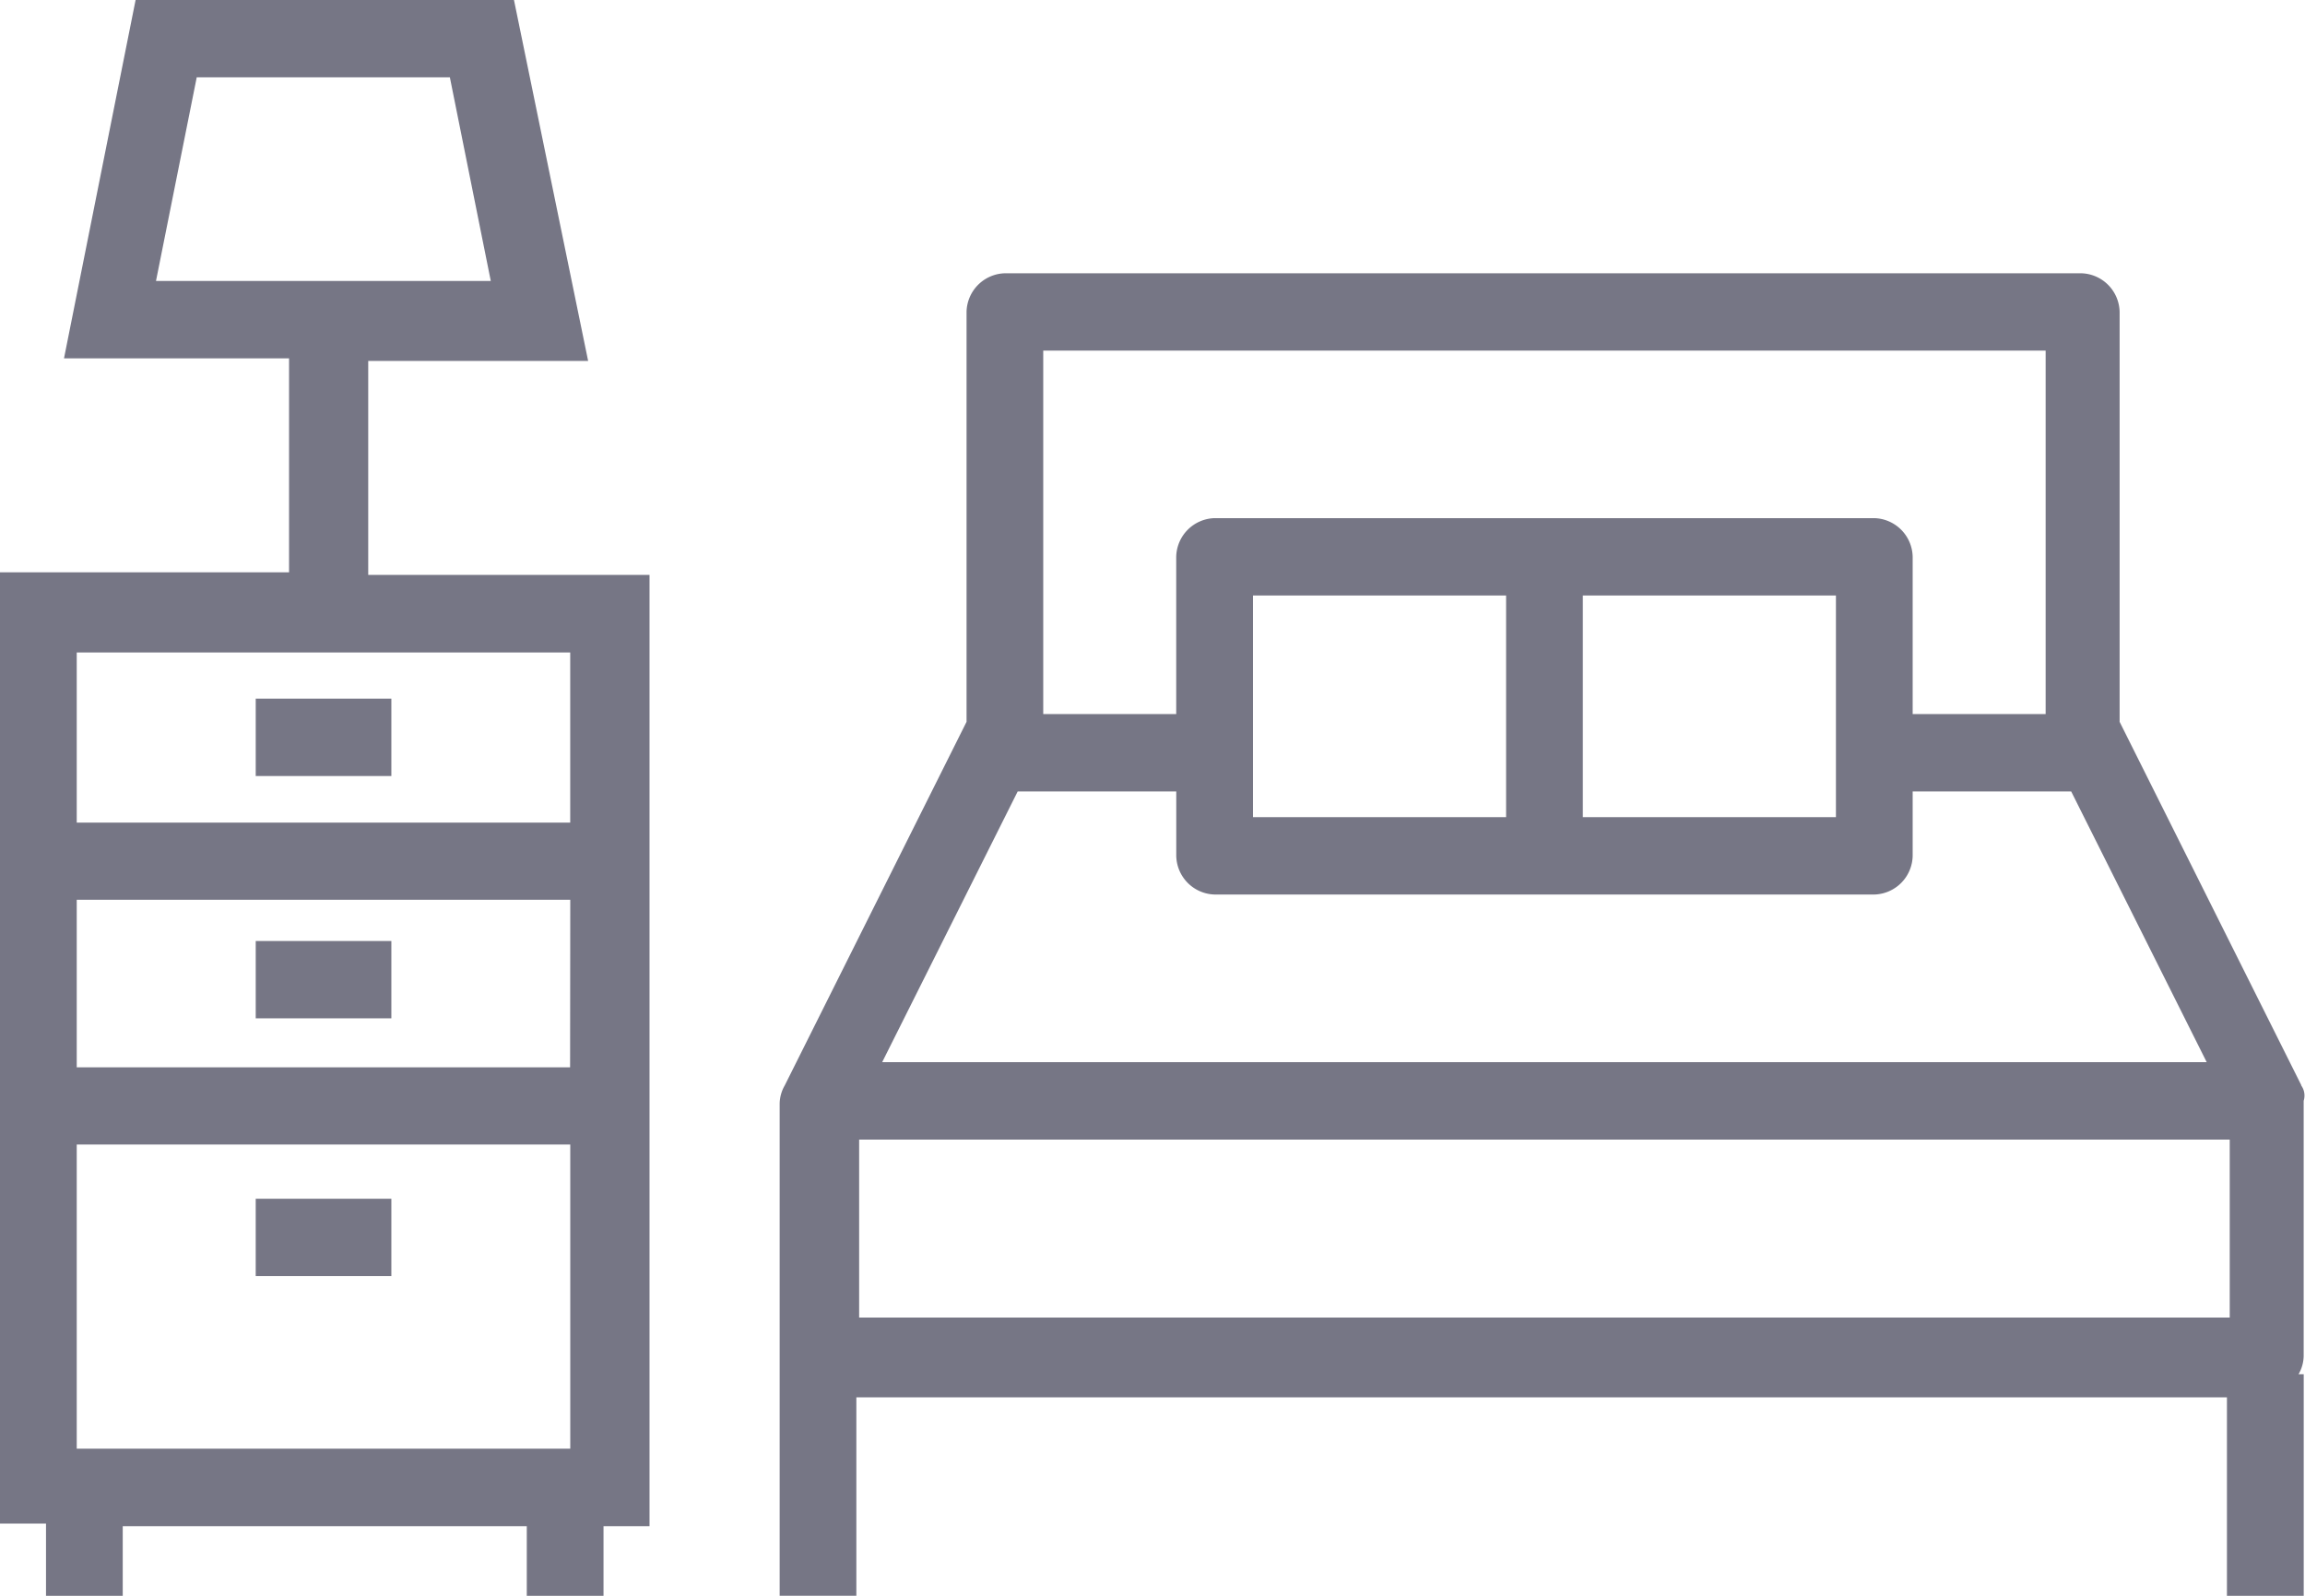 <svg xmlns="http://www.w3.org/2000/svg" width="52" height="36" fill="none" viewBox="0 0 52 36"><g fill="#767685" clip-path="url(#clip0_341_47)"><path d="m51.918 24.484-4.1-8.2V7.037a.89.89 0 0 0-.865-.872H22.67a.89.89 0 0 0-.865.872v9.247l-4.1 8.2a.848.848 0 0 0-.116.407v11.108h1.73v-4.476h30.92v4.478h1.732v-5h-.116a.847.847 0 0 0 .115-.407v-5.761a.389.389 0 0 0-.058-.349h.005Zm-28.96-6.63h3.578v1.454a.891.891 0 0 0 .865.872h14.883a.89.89 0 0 0 .865-.872v-1.454h3.576l3.057 6.107h-29.88l3.057-6.107Zm18.46-4.42v5h-5.71v-5h5.71Zm-7.44 5h-5.711v-5h5.71v5ZM23.536 7.909h22.613v8.2h-3v-3.548a.89.89 0 0 0-.865-.872H27.4a.891.891 0 0 0-.865.872v3.548h-3v-8.2Zm-4.154 17.8h30.92v4.014h-30.92v-4.014ZM5.769 21.228h3.06v1.745h-3.06v-1.745ZM5.769 15.761h3.06v1.745h-3.06v-1.745Z"/><path d="M1.038 36h1.731v-1.57h9.115V36h1.731v-1.57h1.038V12.969H8.307V8.142h4.961L11.595 0H3.059L1.444 8.084h5.077v4.827H0v21.46h1.038V36Zm3.4-34.255h5.711l.923 4.594H3.519l.919-4.594Zm8.423 22.333H1.731v-3.78h11.134l-.004 3.78Zm-11.13 1.741h11.134v6.862H1.731v-6.862Zm11.133-11.1v3.839H1.731v-3.839h11.133Z"/><path d="M5.769 27.043h3.06v1.745h-3.06v-1.745Z"/></g><defs><clipPath id="clip0_341_47"><path fill="#fff" d="M0 0h52v36H0z"/></clipPath></defs></svg>
